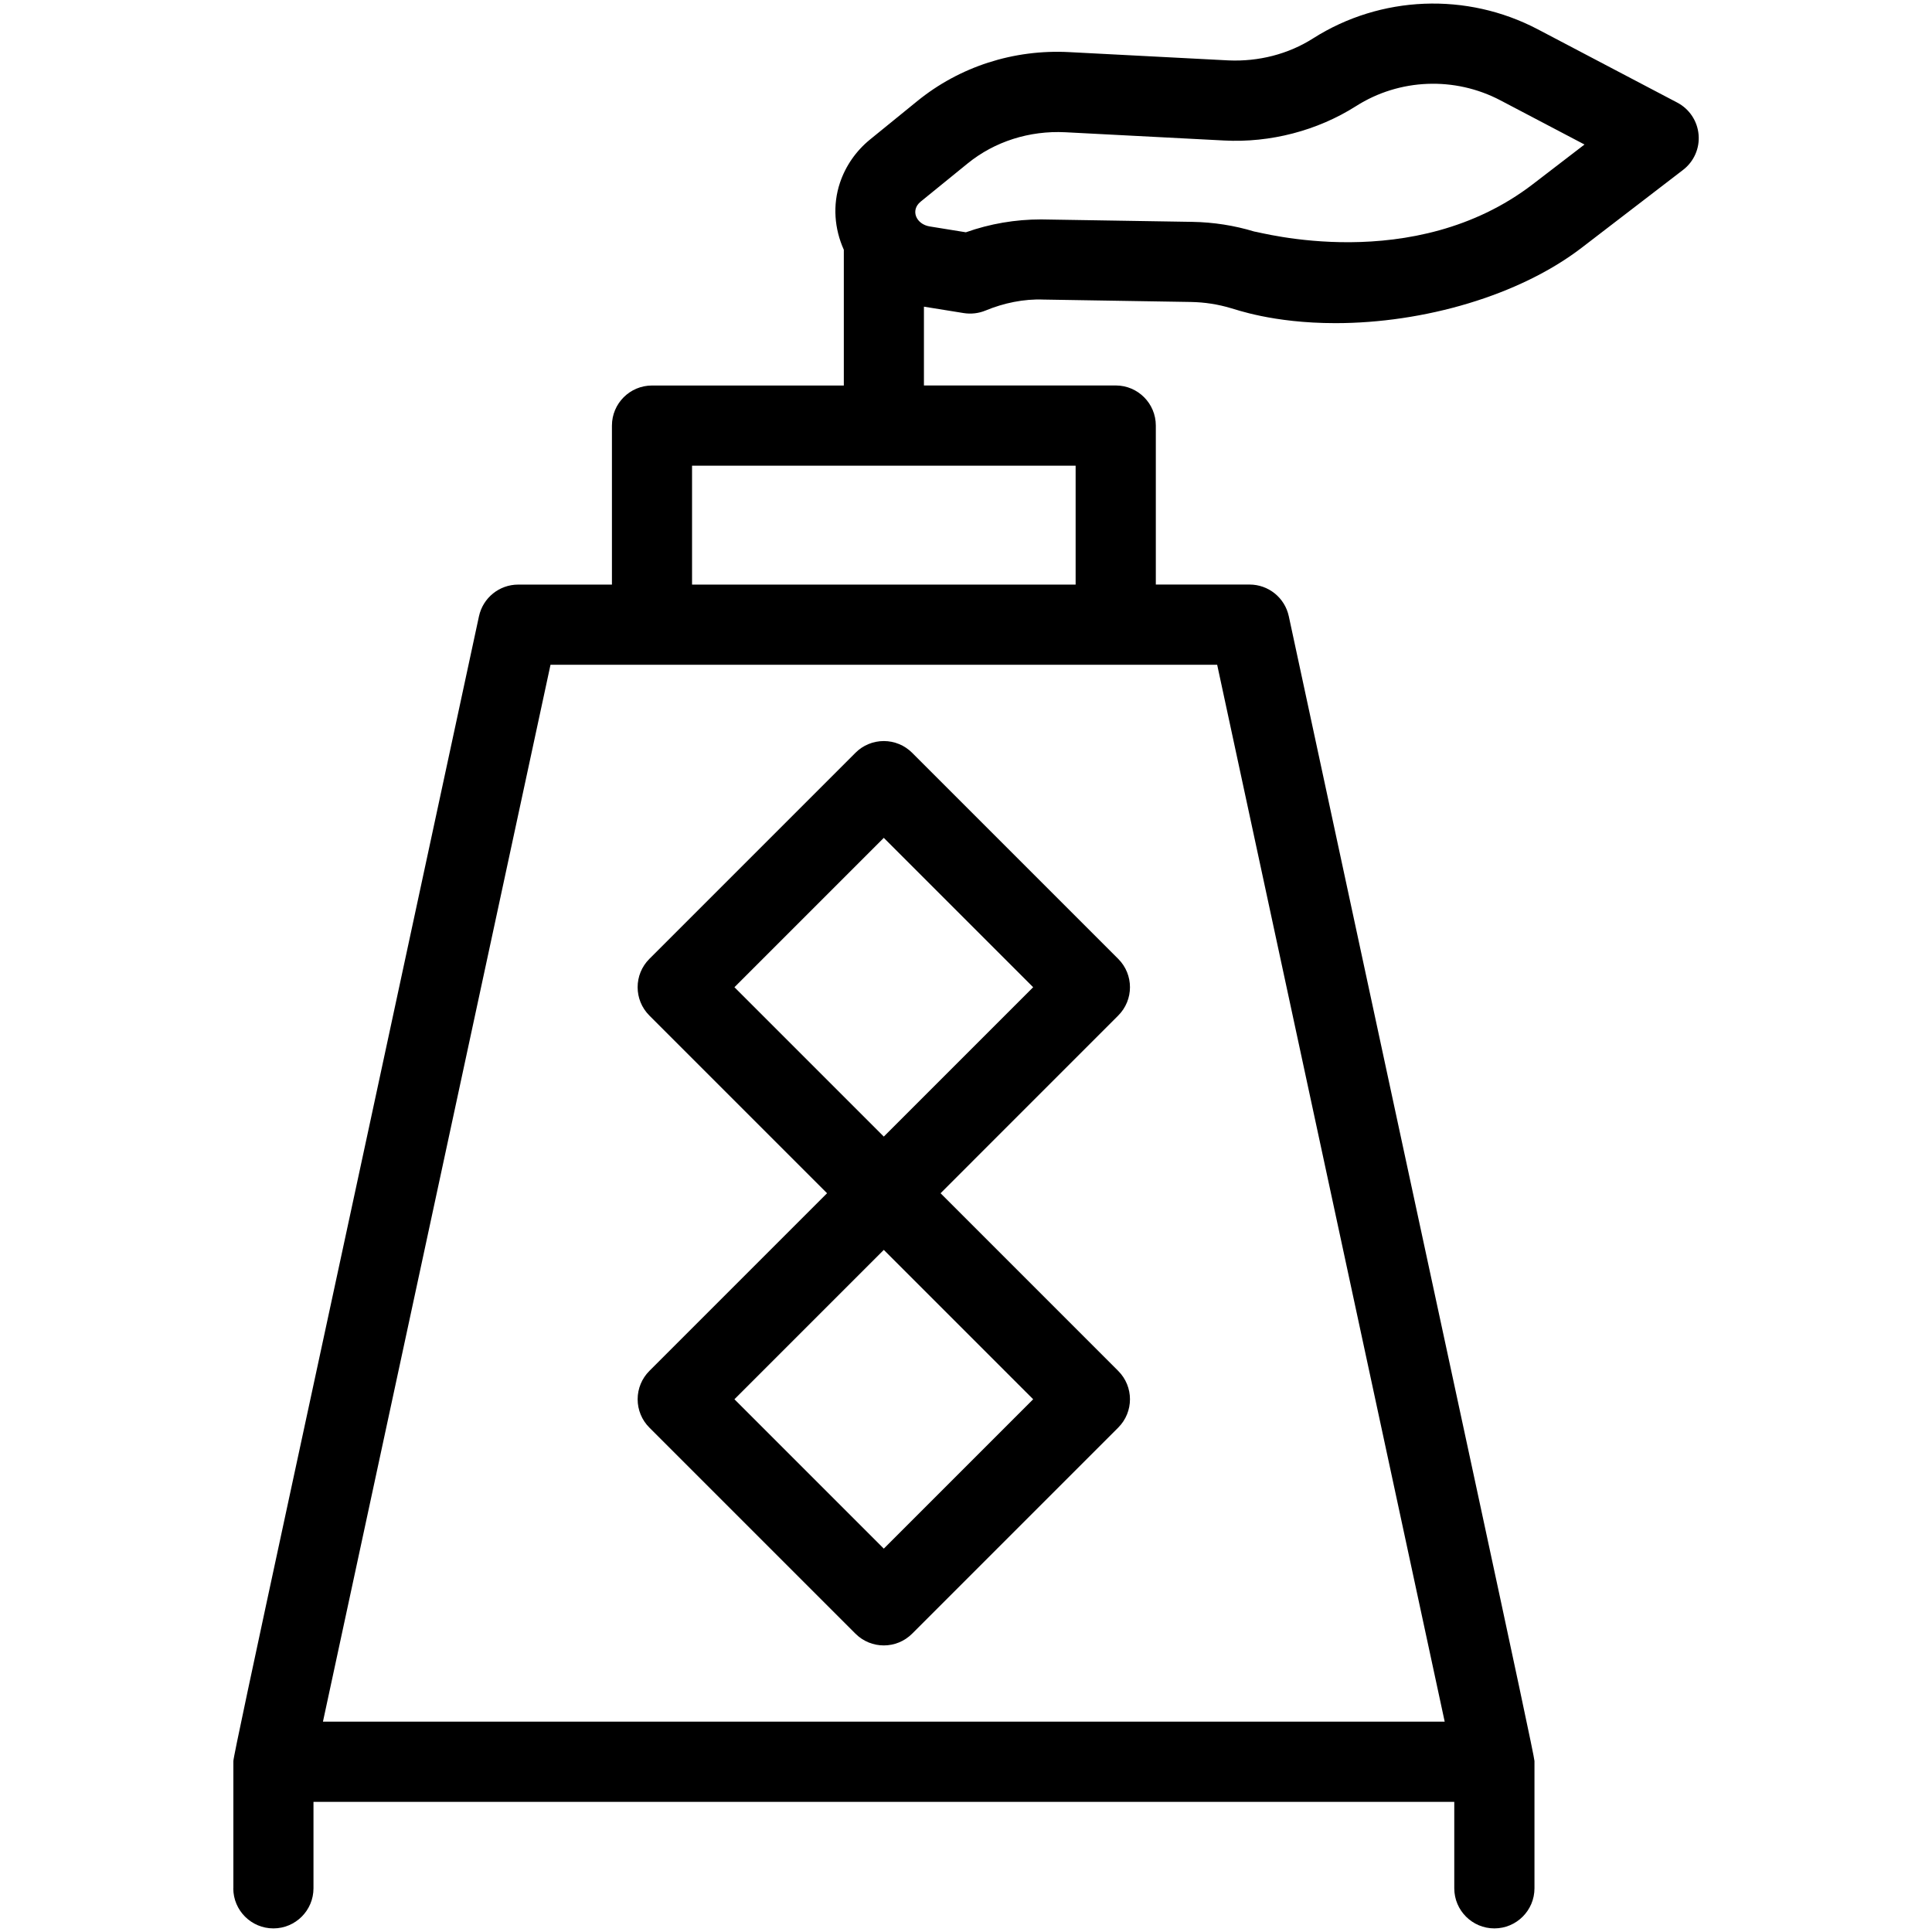 <svg xmlns="http://www.w3.org/2000/svg" version="1.1" xmlns:xlink="http://www.w3.org/1999/xlink" xmlns:svgjs="http://svgjs.com/svgjs" width="40" height="40" x="0" y="0" viewBox="0 0 53 53" style="enable-background:new 0 0 512 512" xml:space="preserve" class=""><g transform="matrix(1.1,0,0,1.1,-2.65,-2.65)"><g xmlns="http://www.w3.org/2000/svg" id="_x33_6"><path d="m30.296 26.322-5.139-5.139c-.188-.188-.442-.293-.707-.293s-.52.105-.707.293l-5.139 5.139c-.391.391-.391 1.023 0 1.414l4.431 4.431-4.431 4.431c-.188.188-.293.442-.293.707s.105.52.293.707l5.139 5.139c.195.195.451.293.707.293s.512-.098.707-.293l5.139-5.139c.391-.391.391-1.023 0-1.414l-4.43-4.431 4.43-4.431c.391-.391.391-1.023 0-1.414zm-2.121 10.983-3.725 3.725-3.725-3.725 3.725-3.725zm-3.725-6.551-3.725-3.725 3.725-3.725 3.725 3.725z" fill="#000000" data-original="#000000"></path><path d="m8.227 49.501c0 .552.448 1 1 1s1-.448 1-1v-2.156h28.45v2.156c0 .552.448 1 1 1s1-.448 1-1v-3.174c0-.165-2.022-9.449-6.127-28.55-.099-.46-.506-.79-.978-.79h-2.338v-3.965c0-.552-.448-1-1-1h-4.783v-1.965l.993.16c.183.029.371.007.542-.063.453-.188.958-.294 1.448-.274l3.678.06c.34.006.675.058.997.155.101.022 1.026.373 2.603.373 2.206 0 4.587-.687 6.143-1.881l2.528-1.941c.271-.208.417-.539.387-.878-.029-.34-.229-.641-.531-.8l-3.479-1.828c-1.772-.931-3.919-.845-5.604.226-.617.393-1.358.583-2.114.549l-3.962-.206c-1.391-.075-2.741.362-3.8 1.225l-1.172.953c-0 0-0.0 0-.001.001-.351.286-.611.661-.752 1.084-.183.551-.138 1.141.098 1.666v3.385h-4.783c-.552 0-1 .448-1 1v3.965h-2.338c-.471 0-.878.329-.978.79-4.239 19.73-6.125 28.365-6.125 28.55v3.174zm17.142-42.063 1.171-.952c.675-.549 1.542-.823 2.435-.779l3.962.206c1.15.061 2.326-.245 3.291-.858 1.081-.688 2.46-.743 3.601-.143l2.096 1.101-1.288.989c-2.973 2.284-6.848 1.182-6.948 1.181-.498-.151-1.017-.232-1.543-.241-2.898-.047-3.673-.061-3.773-.061-.645 0-1.274.108-1.876.321l-.902-.146c-.337-.054-.49-.402-.226-.618zm-5.701 6.585c.281 0 9.901 0 9.566 0v2.965h-9.566zm-3.53 4.965h16.626l5.674 26.357h-27.975z" fill="#000000" data-original="#000000"></path></g></g></svg>
